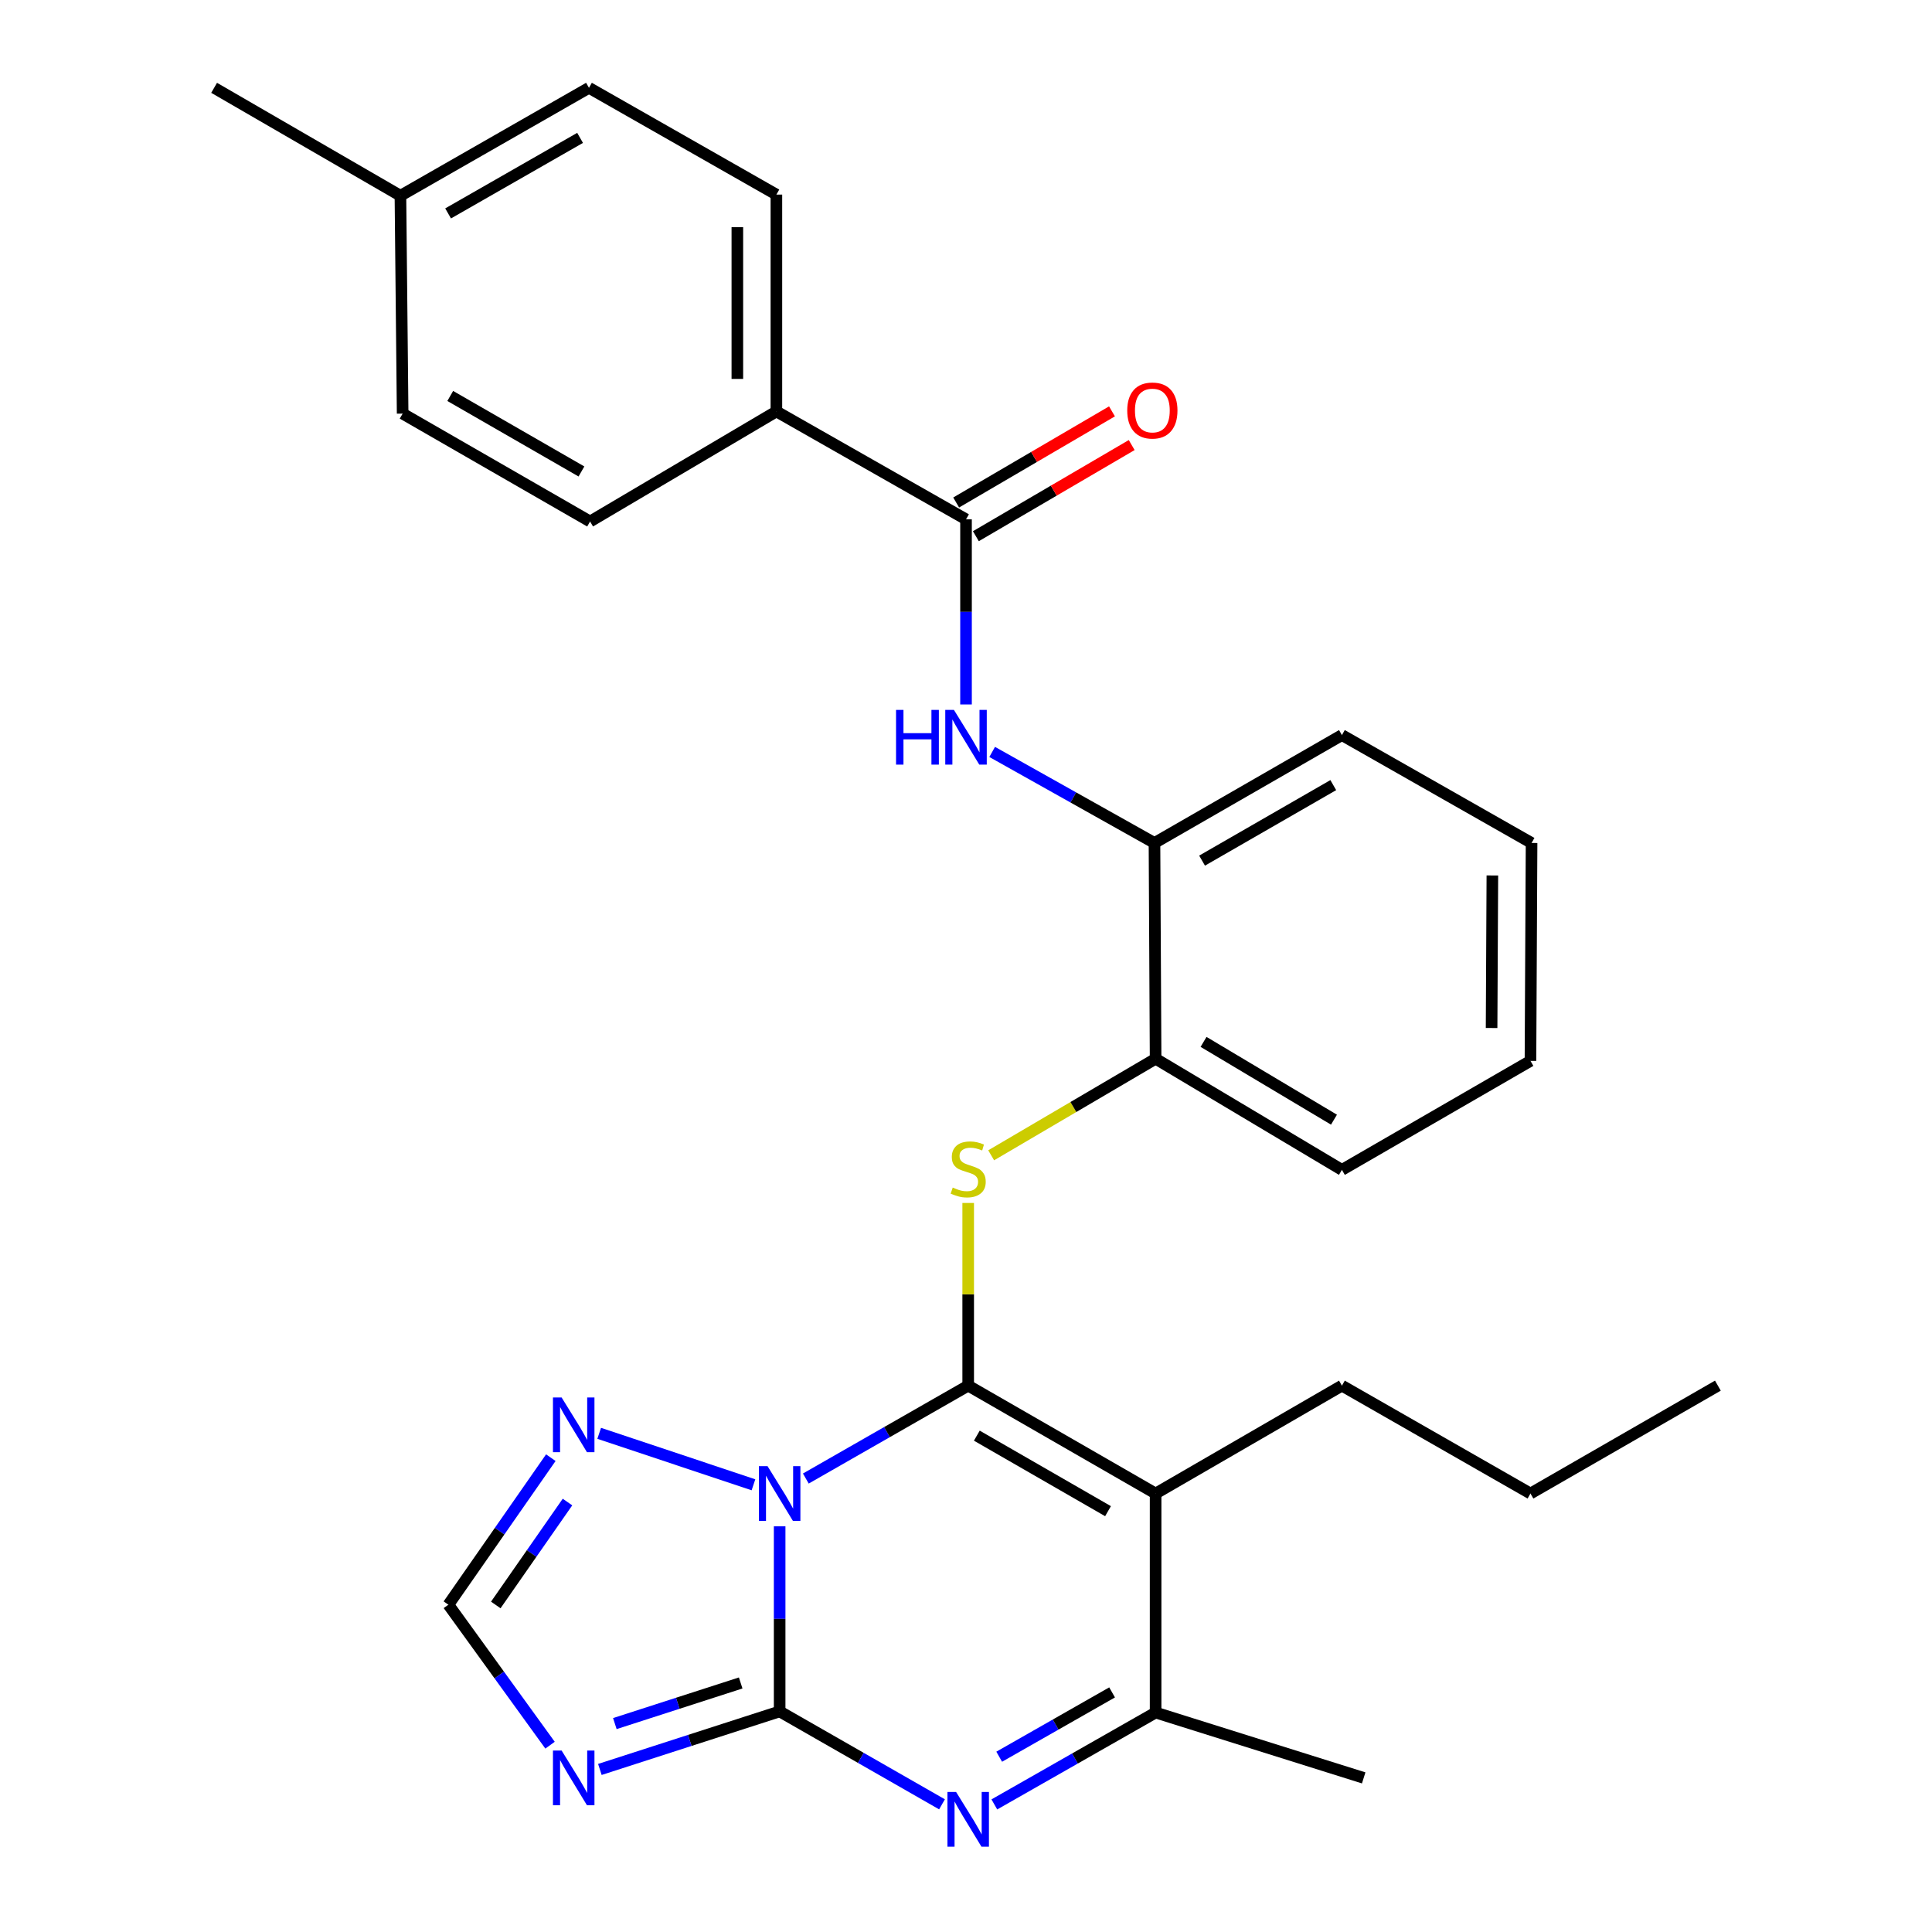 <?xml version='1.0' encoding='iso-8859-1'?>
<svg version='1.1' baseProfile='full'
              xmlns='http://www.w3.org/2000/svg'
                      xmlns:rdkit='http://www.rdkit.org/xml'
                      xmlns:xlink='http://www.w3.org/1999/xlink'
                  xml:space='preserve'
width='1000px' height='1000px' viewBox='0 0 1000 1000'>
<!-- END OF HEADER -->
<rect style='opacity:1.0;fill:#FFFFFF;stroke:none' width='1000' height='1000' x='0' y='0'> </rect>
<path class='bond-0' d='M 417.094,765.291 L 459.114,741.248' style='fill:none;fill-rule:evenodd;stroke:#0000FF;stroke-width:6px;stroke-linecap:butt;stroke-linejoin:miter;stroke-opacity:1' />
<path class='bond-0' d='M 459.114,741.248 L 501.134,717.205' style='fill:none;fill-rule:evenodd;stroke:#000000;stroke-width:6px;stroke-linecap:butt;stroke-linejoin:miter;stroke-opacity:1' />
<path class='bond-1' d='M 403.543,790.024 L 403.543,837.924' style='fill:none;fill-rule:evenodd;stroke:#0000FF;stroke-width:6px;stroke-linecap:butt;stroke-linejoin:miter;stroke-opacity:1' />
<path class='bond-1' d='M 403.543,837.924 L 403.543,885.824' style='fill:none;fill-rule:evenodd;stroke:#000000;stroke-width:6px;stroke-linecap:butt;stroke-linejoin:miter;stroke-opacity:1' />
<path class='bond-7' d='M 389.994,768.525 L 310.141,741.891' style='fill:none;fill-rule:evenodd;stroke:#0000FF;stroke-width:6px;stroke-linecap:butt;stroke-linejoin:miter;stroke-opacity:1' />
<path class='bond-2' d='M 501.134,717.205 L 598.141,773.045' style='fill:none;fill-rule:evenodd;stroke:#000000;stroke-width:6px;stroke-linecap:butt;stroke-linejoin:miter;stroke-opacity:1' />
<path class='bond-2' d='M 505.604,743.094 L 573.509,782.182' style='fill:none;fill-rule:evenodd;stroke:#000000;stroke-width:6px;stroke-linecap:butt;stroke-linejoin:miter;stroke-opacity:1' />
<path class='bond-5' d='M 501.134,717.205 L 501.134,669.927' style='fill:none;fill-rule:evenodd;stroke:#000000;stroke-width:6px;stroke-linecap:butt;stroke-linejoin:miter;stroke-opacity:1' />
<path class='bond-5' d='M 501.134,669.927 L 501.134,622.65' style='fill:none;fill-rule:evenodd;stroke:#CCCC00;stroke-width:6px;stroke-linecap:butt;stroke-linejoin:miter;stroke-opacity:1' />
<path class='bond-3' d='M 403.543,885.824 L 445.563,909.872' style='fill:none;fill-rule:evenodd;stroke:#000000;stroke-width:6px;stroke-linecap:butt;stroke-linejoin:miter;stroke-opacity:1' />
<path class='bond-3' d='M 445.563,909.872 L 487.583,933.92' style='fill:none;fill-rule:evenodd;stroke:#0000FF;stroke-width:6px;stroke-linecap:butt;stroke-linejoin:miter;stroke-opacity:1' />
<path class='bond-4' d='M 403.543,885.824 L 357.016,900.843' style='fill:none;fill-rule:evenodd;stroke:#000000;stroke-width:6px;stroke-linecap:butt;stroke-linejoin:miter;stroke-opacity:1' />
<path class='bond-4' d='M 357.016,900.843 L 310.49,915.862' style='fill:none;fill-rule:evenodd;stroke:#0000FF;stroke-width:6px;stroke-linecap:butt;stroke-linejoin:miter;stroke-opacity:1' />
<path class='bond-4' d='M 383.378,871.1 L 350.809,881.613' style='fill:none;fill-rule:evenodd;stroke:#000000;stroke-width:6px;stroke-linecap:butt;stroke-linejoin:miter;stroke-opacity:1' />
<path class='bond-4' d='M 350.809,881.613 L 318.24,892.126' style='fill:none;fill-rule:evenodd;stroke:#0000FF;stroke-width:6px;stroke-linecap:butt;stroke-linejoin:miter;stroke-opacity:1' />
<path class='bond-17' d='M 598.141,773.045 L 694.575,717.205' style='fill:none;fill-rule:evenodd;stroke:#000000;stroke-width:6px;stroke-linecap:butt;stroke-linejoin:miter;stroke-opacity:1' />
<path class='bond-30' d='M 598.141,773.045 L 598.141,886.408' style='fill:none;fill-rule:evenodd;stroke:#000000;stroke-width:6px;stroke-linecap:butt;stroke-linejoin:miter;stroke-opacity:1' />
<path class='bond-6' d='M 514.665,933.966 L 556.403,910.187' style='fill:none;fill-rule:evenodd;stroke:#0000FF;stroke-width:6px;stroke-linecap:butt;stroke-linejoin:miter;stroke-opacity:1' />
<path class='bond-6' d='M 556.403,910.187 L 598.141,886.408' style='fill:none;fill-rule:evenodd;stroke:#000000;stroke-width:6px;stroke-linecap:butt;stroke-linejoin:miter;stroke-opacity:1' />
<path class='bond-6' d='M 517.183,909.275 L 546.4,892.629' style='fill:none;fill-rule:evenodd;stroke:#0000FF;stroke-width:6px;stroke-linecap:butt;stroke-linejoin:miter;stroke-opacity:1' />
<path class='bond-6' d='M 546.4,892.629 L 575.616,875.984' style='fill:none;fill-rule:evenodd;stroke:#000000;stroke-width:6px;stroke-linecap:butt;stroke-linejoin:miter;stroke-opacity:1' />
<path class='bond-29' d='M 284.701,903.307 L 258.392,866.949' style='fill:none;fill-rule:evenodd;stroke:#0000FF;stroke-width:6px;stroke-linecap:butt;stroke-linejoin:miter;stroke-opacity:1' />
<path class='bond-29' d='M 258.392,866.949 L 232.084,830.591' style='fill:none;fill-rule:evenodd;stroke:#000000;stroke-width:6px;stroke-linecap:butt;stroke-linejoin:miter;stroke-opacity:1' />
<path class='bond-11' d='M 513.026,597.981 L 555.583,572.991' style='fill:none;fill-rule:evenodd;stroke:#CCCC00;stroke-width:6px;stroke-linecap:butt;stroke-linejoin:miter;stroke-opacity:1' />
<path class='bond-11' d='M 555.583,572.991 L 598.141,548.001' style='fill:none;fill-rule:evenodd;stroke:#000000;stroke-width:6px;stroke-linecap:butt;stroke-linejoin:miter;stroke-opacity:1' />
<path class='bond-21' d='M 598.141,886.408 L 705.846,920.233' style='fill:none;fill-rule:evenodd;stroke:#000000;stroke-width:6px;stroke-linecap:butt;stroke-linejoin:miter;stroke-opacity:1' />
<path class='bond-10' d='M 285.107,754.487 L 258.595,792.539' style='fill:none;fill-rule:evenodd;stroke:#0000FF;stroke-width:6px;stroke-linecap:butt;stroke-linejoin:miter;stroke-opacity:1' />
<path class='bond-10' d='M 258.595,792.539 L 232.084,830.591' style='fill:none;fill-rule:evenodd;stroke:#000000;stroke-width:6px;stroke-linecap:butt;stroke-linejoin:miter;stroke-opacity:1' />
<path class='bond-10' d='M 293.734,777.455 L 275.175,804.091' style='fill:none;fill-rule:evenodd;stroke:#0000FF;stroke-width:6px;stroke-linecap:butt;stroke-linejoin:miter;stroke-opacity:1' />
<path class='bond-10' d='M 275.175,804.091 L 256.617,830.727' style='fill:none;fill-rule:evenodd;stroke:#000000;stroke-width:6px;stroke-linecap:butt;stroke-linejoin:miter;stroke-opacity:1' />
<path class='bond-8' d='M 500.011,268.814 L 500.011,316.719' style='fill:none;fill-rule:evenodd;stroke:#000000;stroke-width:6px;stroke-linecap:butt;stroke-linejoin:miter;stroke-opacity:1' />
<path class='bond-8' d='M 500.011,316.719 L 500.011,364.625' style='fill:none;fill-rule:evenodd;stroke:#0000FF;stroke-width:6px;stroke-linecap:butt;stroke-linejoin:miter;stroke-opacity:1' />
<path class='bond-13' d='M 500.011,268.814 L 401.859,212.963' style='fill:none;fill-rule:evenodd;stroke:#000000;stroke-width:6px;stroke-linecap:butt;stroke-linejoin:miter;stroke-opacity:1' />
<path class='bond-14' d='M 505.112,277.535 L 545.439,253.948' style='fill:none;fill-rule:evenodd;stroke:#000000;stroke-width:6px;stroke-linecap:butt;stroke-linejoin:miter;stroke-opacity:1' />
<path class='bond-14' d='M 545.439,253.948 L 585.765,230.36' style='fill:none;fill-rule:evenodd;stroke:#FF0000;stroke-width:6px;stroke-linecap:butt;stroke-linejoin:miter;stroke-opacity:1' />
<path class='bond-14' d='M 494.91,260.092 L 535.236,236.505' style='fill:none;fill-rule:evenodd;stroke:#000000;stroke-width:6px;stroke-linecap:butt;stroke-linejoin:miter;stroke-opacity:1' />
<path class='bond-14' d='M 535.236,236.505 L 575.562,212.918' style='fill:none;fill-rule:evenodd;stroke:#FF0000;stroke-width:6px;stroke-linecap:butt;stroke-linejoin:miter;stroke-opacity:1' />
<path class='bond-9' d='M 513.547,389.198 L 555.552,412.76' style='fill:none;fill-rule:evenodd;stroke:#0000FF;stroke-width:6px;stroke-linecap:butt;stroke-linejoin:miter;stroke-opacity:1' />
<path class='bond-9' d='M 555.552,412.76 L 597.557,436.322' style='fill:none;fill-rule:evenodd;stroke:#000000;stroke-width:6px;stroke-linecap:butt;stroke-linejoin:miter;stroke-opacity:1' />
<path class='bond-12' d='M 598.141,548.001 L 597.557,436.322' style='fill:none;fill-rule:evenodd;stroke:#000000;stroke-width:6px;stroke-linecap:butt;stroke-linejoin:miter;stroke-opacity:1' />
<path class='bond-22' d='M 598.141,548.001 L 694.575,605.525' style='fill:none;fill-rule:evenodd;stroke:#000000;stroke-width:6px;stroke-linecap:butt;stroke-linejoin:miter;stroke-opacity:1' />
<path class='bond-22' d='M 622.958,539.276 L 690.462,579.542' style='fill:none;fill-rule:evenodd;stroke:#000000;stroke-width:6px;stroke-linecap:butt;stroke-linejoin:miter;stroke-opacity:1' />
<path class='bond-23' d='M 597.557,436.322 L 694.575,380.482' style='fill:none;fill-rule:evenodd;stroke:#000000;stroke-width:6px;stroke-linecap:butt;stroke-linejoin:miter;stroke-opacity:1' />
<path class='bond-23' d='M 622.19,445.46 L 690.102,406.372' style='fill:none;fill-rule:evenodd;stroke:#000000;stroke-width:6px;stroke-linecap:butt;stroke-linejoin:miter;stroke-opacity:1' />
<path class='bond-15' d='M 401.859,212.963 L 401.859,100.722' style='fill:none;fill-rule:evenodd;stroke:#000000;stroke-width:6px;stroke-linecap:butt;stroke-linejoin:miter;stroke-opacity:1' />
<path class='bond-15' d='M 381.652,196.127 L 381.652,117.558' style='fill:none;fill-rule:evenodd;stroke:#000000;stroke-width:6px;stroke-linecap:butt;stroke-linejoin:miter;stroke-opacity:1' />
<path class='bond-16' d='M 401.859,212.963 L 305.425,269.925' style='fill:none;fill-rule:evenodd;stroke:#000000;stroke-width:6px;stroke-linecap:butt;stroke-linejoin:miter;stroke-opacity:1' />
<path class='bond-19' d='M 401.859,100.722 L 304.853,45.455' style='fill:none;fill-rule:evenodd;stroke:#000000;stroke-width:6px;stroke-linecap:butt;stroke-linejoin:miter;stroke-opacity:1' />
<path class='bond-18' d='M 305.425,269.925 L 208.407,214.085' style='fill:none;fill-rule:evenodd;stroke:#000000;stroke-width:6px;stroke-linecap:butt;stroke-linejoin:miter;stroke-opacity:1' />
<path class='bond-18' d='M 300.953,244.035 L 233.04,204.948' style='fill:none;fill-rule:evenodd;stroke:#000000;stroke-width:6px;stroke-linecap:butt;stroke-linejoin:miter;stroke-opacity:1' />
<path class='bond-25' d='M 694.575,717.205 L 792.165,773.045' style='fill:none;fill-rule:evenodd;stroke:#000000;stroke-width:6px;stroke-linecap:butt;stroke-linejoin:miter;stroke-opacity:1' />
<path class='bond-20' d='M 208.407,214.085 L 207.262,101.306' style='fill:none;fill-rule:evenodd;stroke:#000000;stroke-width:6px;stroke-linecap:butt;stroke-linejoin:miter;stroke-opacity:1' />
<path class='bond-32' d='M 304.853,45.455 L 207.262,101.306' style='fill:none;fill-rule:evenodd;stroke:#000000;stroke-width:6px;stroke-linecap:butt;stroke-linejoin:miter;stroke-opacity:1' />
<path class='bond-32' d='M 300.251,71.371 L 231.938,110.466' style='fill:none;fill-rule:evenodd;stroke:#000000;stroke-width:6px;stroke-linecap:butt;stroke-linejoin:miter;stroke-opacity:1' />
<path class='bond-24' d='M 207.262,101.306 L 110.828,45.455' style='fill:none;fill-rule:evenodd;stroke:#000000;stroke-width:6px;stroke-linecap:butt;stroke-linejoin:miter;stroke-opacity:1' />
<path class='bond-26' d='M 694.575,605.525 L 792.165,549.113' style='fill:none;fill-rule:evenodd;stroke:#000000;stroke-width:6px;stroke-linecap:butt;stroke-linejoin:miter;stroke-opacity:1' />
<path class='bond-31' d='M 694.575,380.482 L 792.738,436.322' style='fill:none;fill-rule:evenodd;stroke:#000000;stroke-width:6px;stroke-linecap:butt;stroke-linejoin:miter;stroke-opacity:1' />
<path class='bond-28' d='M 792.165,773.045 L 889.172,717.205' style='fill:none;fill-rule:evenodd;stroke:#000000;stroke-width:6px;stroke-linecap:butt;stroke-linejoin:miter;stroke-opacity:1' />
<path class='bond-27' d='M 792.165,549.113 L 792.738,436.322' style='fill:none;fill-rule:evenodd;stroke:#000000;stroke-width:6px;stroke-linecap:butt;stroke-linejoin:miter;stroke-opacity:1' />
<path class='bond-27' d='M 772.044,532.092 L 772.445,453.138' style='fill:none;fill-rule:evenodd;stroke:#000000;stroke-width:6px;stroke-linecap:butt;stroke-linejoin:miter;stroke-opacity:1' />
<path  class='atom-0' d='M 397.283 758.885
L 406.563 773.885
Q 407.483 775.365, 408.963 778.045
Q 410.443 780.725, 410.523 780.885
L 410.523 758.885
L 414.283 758.885
L 414.283 787.205
L 410.403 787.205
L 400.443 770.805
Q 399.283 768.885, 398.043 766.685
Q 396.843 764.485, 396.483 763.805
L 396.483 787.205
L 392.803 787.205
L 392.803 758.885
L 397.283 758.885
' fill='#0000FF'/>
<path  class='atom-4' d='M 494.874 927.515
L 504.154 942.515
Q 505.074 943.995, 506.554 946.675
Q 508.034 949.355, 508.114 949.515
L 508.114 927.515
L 511.874 927.515
L 511.874 955.835
L 507.994 955.835
L 498.034 939.435
Q 496.874 937.515, 495.634 935.315
Q 494.434 933.115, 494.074 932.435
L 494.074 955.835
L 490.394 955.835
L 490.394 927.515
L 494.874 927.515
' fill='#0000FF'/>
<path  class='atom-5' d='M 290.689 906.073
L 299.969 921.073
Q 300.889 922.553, 302.369 925.233
Q 303.849 927.913, 303.929 928.073
L 303.929 906.073
L 307.689 906.073
L 307.689 934.393
L 303.809 934.393
L 293.849 917.993
Q 292.689 916.073, 291.449 913.873
Q 290.249 911.673, 289.889 910.993
L 289.889 934.393
L 286.209 934.393
L 286.209 906.073
L 290.689 906.073
' fill='#0000FF'/>
<path  class='atom-6' d='M 493.134 614.684
Q 493.454 614.804, 494.774 615.364
Q 496.094 615.924, 497.534 616.284
Q 499.014 616.604, 500.454 616.604
Q 503.134 616.604, 504.694 615.324
Q 506.254 614.004, 506.254 611.724
Q 506.254 610.164, 505.454 609.204
Q 504.694 608.244, 503.494 607.724
Q 502.294 607.204, 500.294 606.604
Q 497.774 605.844, 496.254 605.124
Q 494.774 604.404, 493.694 602.884
Q 492.654 601.364, 492.654 598.804
Q 492.654 595.244, 495.054 593.044
Q 497.494 590.844, 502.294 590.844
Q 505.574 590.844, 509.294 592.404
L 508.374 595.484
Q 504.974 594.084, 502.414 594.084
Q 499.654 594.084, 498.134 595.244
Q 496.614 596.364, 496.654 598.324
Q 496.654 599.844, 497.414 600.764
Q 498.214 601.684, 499.334 602.204
Q 500.494 602.724, 502.414 603.324
Q 504.974 604.124, 506.494 604.924
Q 508.014 605.724, 509.094 607.364
Q 510.214 608.964, 510.214 611.724
Q 510.214 615.644, 507.574 617.764
Q 504.974 619.844, 500.614 619.844
Q 498.094 619.844, 496.174 619.284
Q 494.294 618.764, 492.054 617.844
L 493.134 614.684
' fill='#CCCC00'/>
<path  class='atom-8' d='M 290.689 723.331
L 299.969 738.331
Q 300.889 739.811, 302.369 742.491
Q 303.849 745.171, 303.929 745.331
L 303.929 723.331
L 307.689 723.331
L 307.689 751.651
L 303.809 751.651
L 293.849 735.251
Q 292.689 733.331, 291.449 731.131
Q 290.249 728.931, 289.889 728.251
L 289.889 751.651
L 286.209 751.651
L 286.209 723.331
L 290.689 723.331
' fill='#0000FF'/>
<path  class='atom-10' d='M 463.791 367.445
L 467.631 367.445
L 467.631 379.485
L 482.111 379.485
L 482.111 367.445
L 485.951 367.445
L 485.951 395.765
L 482.111 395.765
L 482.111 382.685
L 467.631 382.685
L 467.631 395.765
L 463.791 395.765
L 463.791 367.445
' fill='#0000FF'/>
<path  class='atom-10' d='M 493.751 367.445
L 503.031 382.445
Q 503.951 383.925, 505.431 386.605
Q 506.911 389.285, 506.991 389.445
L 506.991 367.445
L 510.751 367.445
L 510.751 395.765
L 506.871 395.765
L 496.911 379.365
Q 495.751 377.445, 494.511 375.245
Q 493.311 373.045, 492.951 372.365
L 492.951 395.765
L 489.271 395.765
L 489.271 367.445
L 493.751 367.445
' fill='#0000FF'/>
<path  class='atom-15' d='M 583.457 212.481
Q 583.457 205.681, 586.817 201.881
Q 590.177 198.081, 596.457 198.081
Q 602.737 198.081, 606.097 201.881
Q 609.457 205.681, 609.457 212.481
Q 609.457 219.361, 606.057 223.281
Q 602.657 227.161, 596.457 227.161
Q 590.217 227.161, 586.817 223.281
Q 583.457 219.401, 583.457 212.481
M 596.457 223.961
Q 600.777 223.961, 603.097 221.081
Q 605.457 218.161, 605.457 212.481
Q 605.457 206.921, 603.097 204.121
Q 600.777 201.281, 596.457 201.281
Q 592.137 201.281, 589.777 204.081
Q 587.457 206.881, 587.457 212.481
Q 587.457 218.201, 589.777 221.081
Q 592.137 223.961, 596.457 223.961
' fill='#FF0000'/>
</svg>

